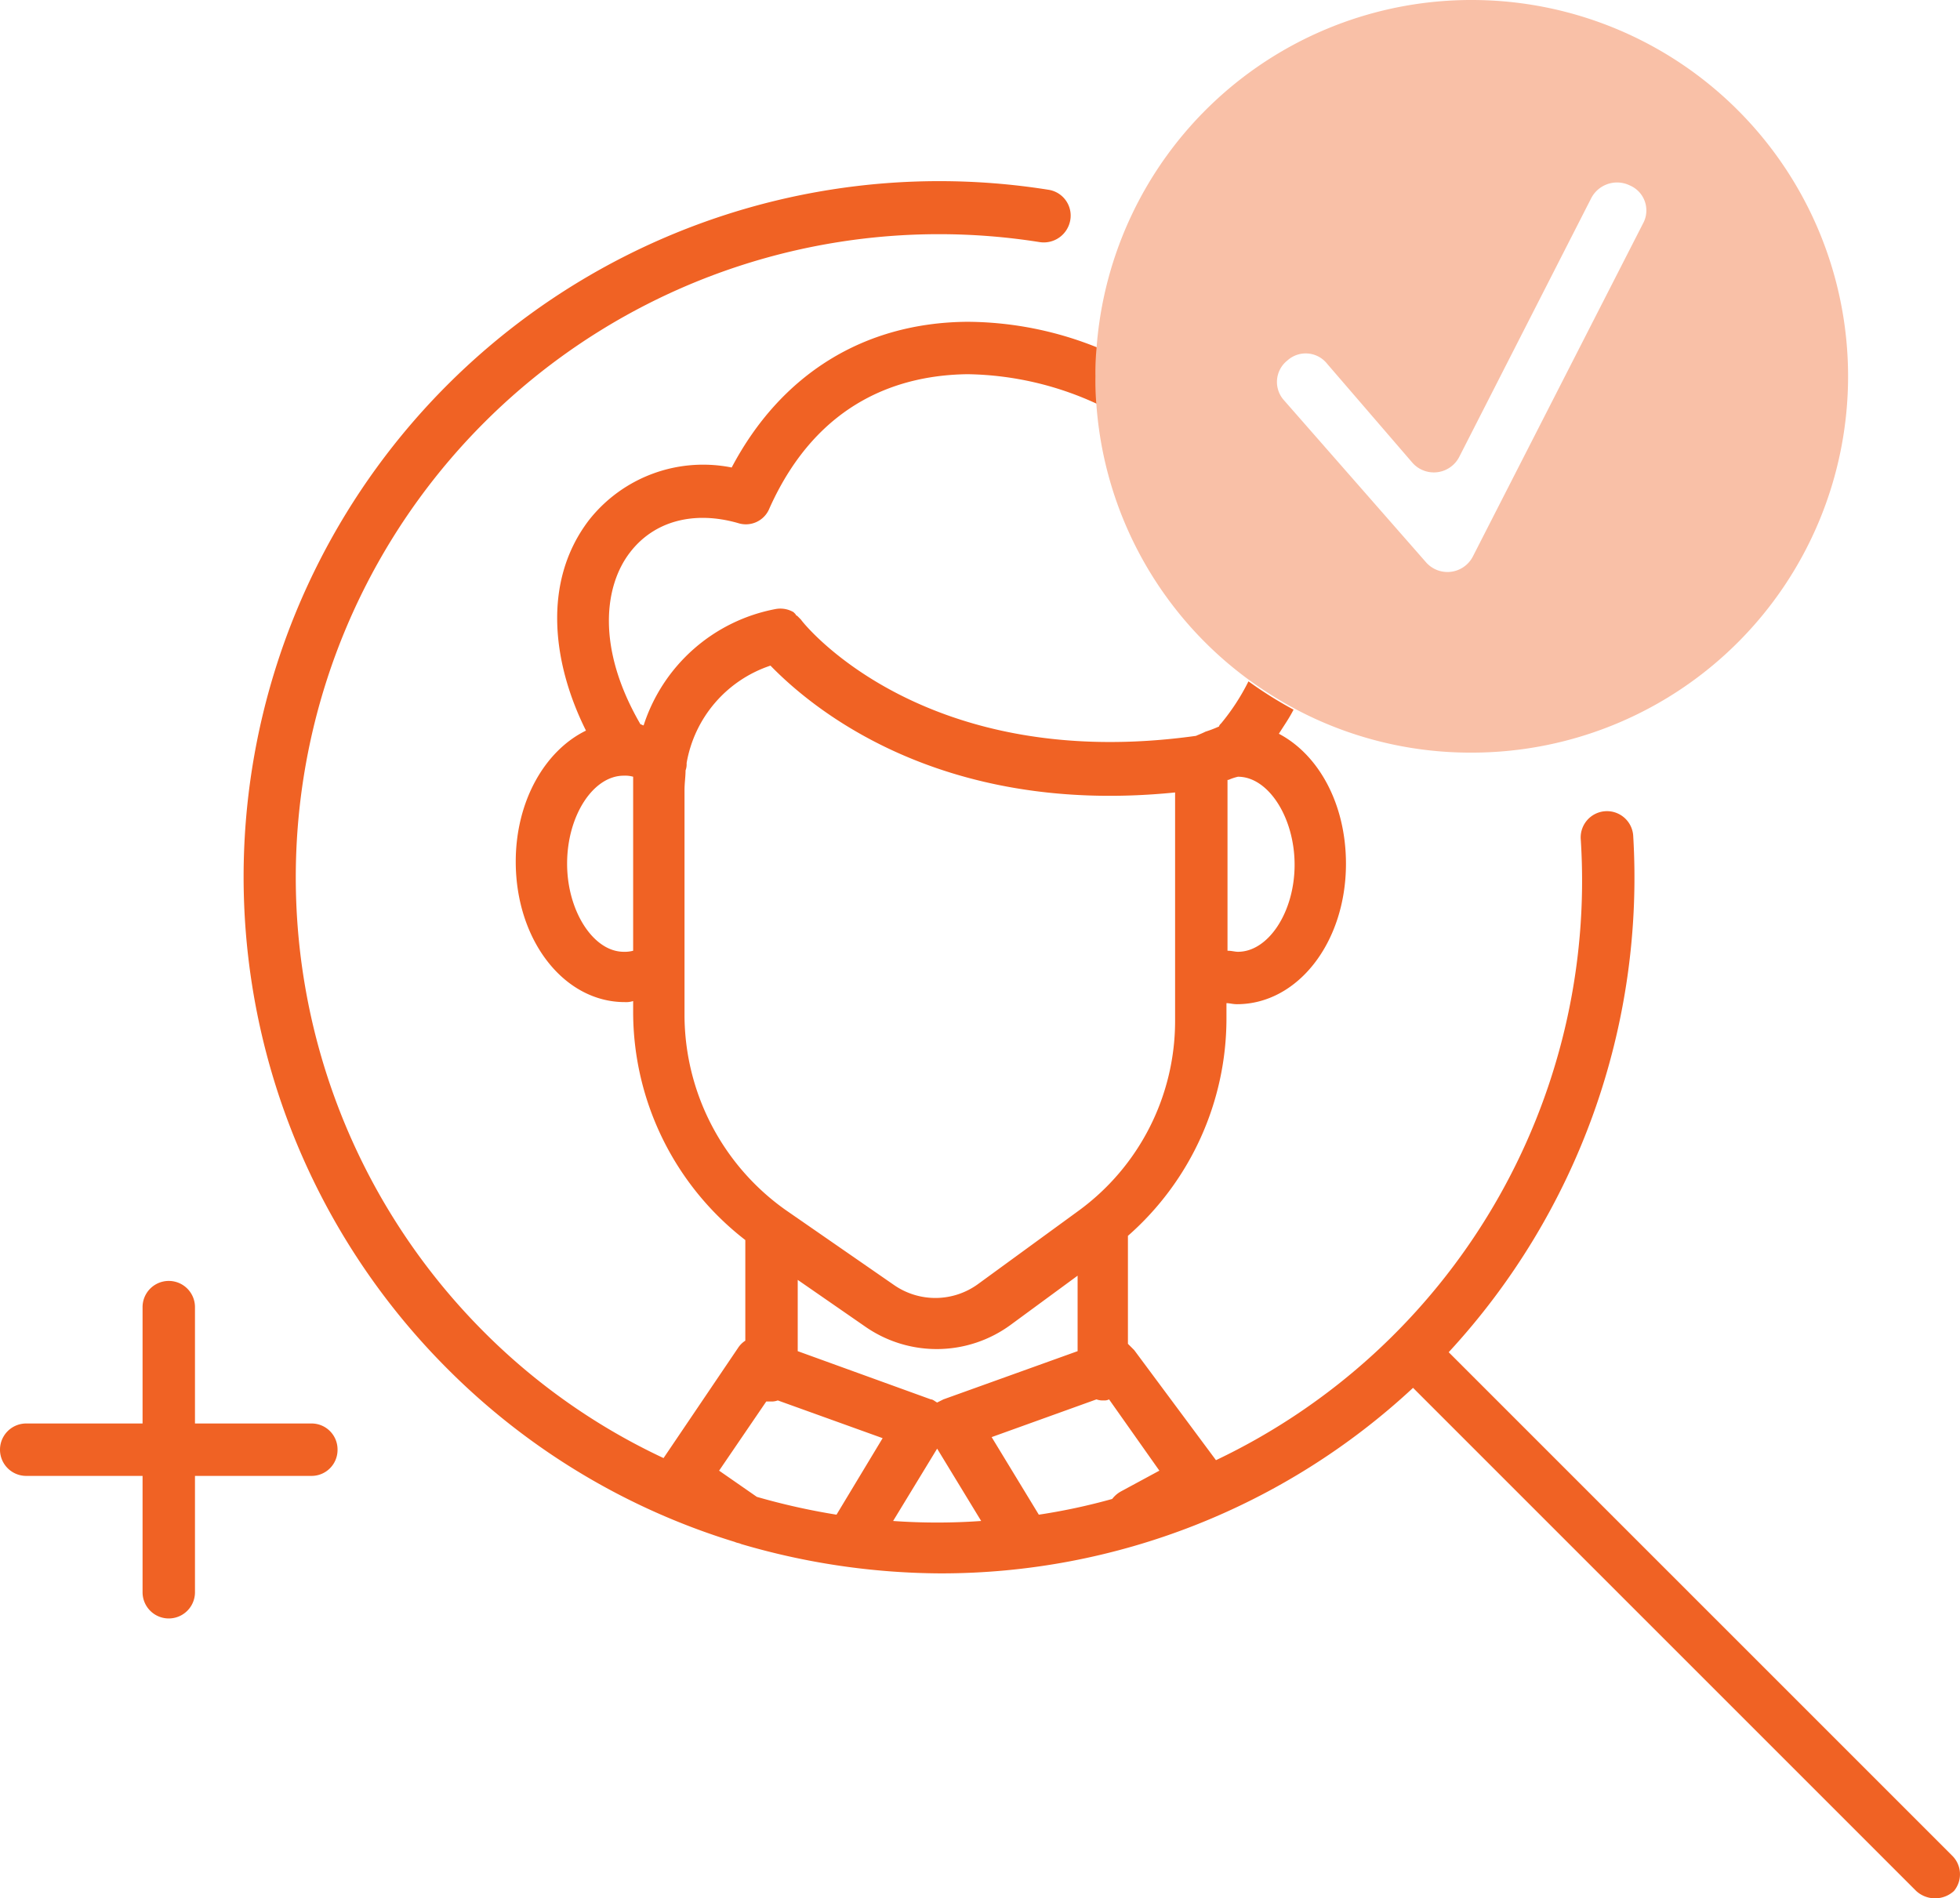 <svg xmlns="http://www.w3.org/2000/svg" width="186.977" height="181.1" viewBox="0 0 186.977 181.1">
    <g id="hospitality_icon" data-name="hospitality icon" transform="translate(-106.5 -110.6)">
        <path id="Path_37" fill="#f06224" d="M292.7 287.6l-48-48a66.7 66.7 0 0 0 17.6-49.3 2.508 2.508 0 1 0-5 .4 61.211 61.211 0 0 1-34.8 59.2l-7.8-10.5-.6-.6v-10.3a27.608 27.608 0 0 0 9.4-20.7v-1.5c.3 0 .6.1 1 .1 5.8 0 10.4-5.9 10.4-13.4 0-5.7-2.6-10.4-6.4-12.4.5-.8 1-1.5 1.4-2.3a38.655 38.655 0 0 1-4.3-2.7 20.8 20.8 0 0 1-2.6 4c-.1.1-.2.2-.2.3a11.216 11.216 0 0 1-1.3.5c-.4.2-.7.3-.9.4-25.8 3.6-37.3-10.5-37.7-11.1l-.3-.3c-.1-.1-.2-.1-.2-.2l-.2-.2a2.492 2.492 0 0 0-1.7-.3 16.428 16.428 0 0 0-12.6 11.1c-.1 0-.2-.1-.3-.1-4.3-7.4-3.4-13.3-1-16.4 2.3-3 6.1-4 10.3-2.8a2.42 2.42 0 0 0 3-1.4c4.7-10.5 12.8-12.7 18.8-12.8h.2a30.393 30.393 0 0 1 12.4 2.9 26.2 26.2 0 0 1-.1-2.8 21.749 21.749 0 0 1 .1-2.6 33.47 33.47 0 0 0-12.4-2.5h-.2c-9.8.1-17.7 5-22.4 13.9a13.856 13.856 0 0 0-13.6 5c-4.6 6-3.4 13.9-.3 20.1-3.9 1.9-6.7 6.7-6.7 12.5 0 7.5 4.6 13.4 10.4 13.4a2.2 2.2 0 0 0 .8-.1v1.1a27.527 27.527 0 0 0 10.7 21.7v9.6a2.336 2.336 0 0 0-.7.7l-7.1 10.5a60.244 60.244 0 0 1-17.1-12 61.36 61.36 0 0 1 53-104 2.565 2.565 0 0 0 2.9-2.1 2.492 2.492 0 0 0-2.1-2.9 66.368 66.368 0 0 0-57.3 112.5 65.963 65.963 0 0 0 27.4 16.5c.2.1.4.1.6.2a68.269 68.269 0 0 0 19 2.8 66.088 66.088 0 0 0 45.1-17.7l48 48a2.664 2.664 0 0 0 3.6 0 2.494 2.494 0 0 0-.2-3.4zm-75.6-36.7l-3.7 2a2.7 2.7 0 0 0-.8.7 58.289 58.289 0 0 1-7 1.5l-4.5-7.4 10-3.6a1.7 1.7 0 0 0 .7.1.9.9 0 0 0 .5-.1zm-20.6-6.8l-.6.3c-.2-.1-.4-.3-.6-.3l-12.7-4.6v-6.8l6.5 4.5a11.927 11.927 0 0 0 13.8-.2l6.4-4.7v7.2zm28.1-42.7c-.3 0-.6-.1-1-.1V185h.1a4.708 4.708 0 0 1 .9-.3c2.9 0 5.4 3.9 5.4 8.4s-2.5 8.3-5.4 8.3zm-58.6 0c-2.9 0-5.4-3.9-5.4-8.4 0-4.6 2.5-8.4 5.4-8.4a2.768 2.768 0 0 1 .9.1v16.6a3.085 3.085 0 0 1-.9.1zm5.8 6.1V186c0-.7.1-1.3.1-1.9a1.7 1.7 0 0 0 .1-.7 11.937 11.937 0 0 1 8-9.3c3.6 3.7 15.8 14.4 38.6 12.1V208a22.408 22.408 0 0 1-9.2 18.1l-9.6 7a6.913 6.913 0 0 1-8 .1l-10.4-7.2a22.846 22.846 0 0 1-9.6-18.5zm3.3 43.4l4.5-6.6h.4a1.7 1.7 0 0 0 .7-.1l10 3.6-4.4 7.3a64.32 64.32 0 0 1-7.6-1.7zm16.6 4.8l4.2-6.9 4.2 6.9a58.876 58.876 0 0 1-8.4 0zm-53-6.8a2.476 2.476 0 0 1-2.5 2.5h-11.1v11.1a2.5 2.5 0 0 1-5 0v-11.1H109a2.5 2.5 0 1 1 0-5h11.1v-11.1a2.5 2.5 0 0 1 5 0v11.1h11.1a2.476 2.476 0 0 1 2.5 2.5z" data-name="Path 37"/>
        <path id="Path_38" fill="#f9c0a7" d="M246.9 110.6a35.85 35.85 0 0 0-35.8 33.3 23.482 23.482 0 0 0-.1 2.6 26.2 26.2 0 0 0 .1 2.8 35.717 35.717 0 0 0 14.6 26.2 38.653 38.653 0 0 0 4.3 2.7 35.56 35.56 0 0 0 16.9 4.2 35.9 35.9 0 0 0 0-71.8zm16.4 21.2L247 163.7a2.724 2.724 0 0 1-4.5.5L229 148.8a2.607 2.607 0 0 1 .3-3.8 2.607 2.607 0 0 1 3.8.3l8.1 9.4a2.724 2.724 0 0 0 4.5-.5l12.6-24.7a2.778 2.778 0 0 1 3.7-1.2 2.59 2.59 0 0 1 1.3 3.5z" data-name="Path 38"/>
    </g>
</svg>
